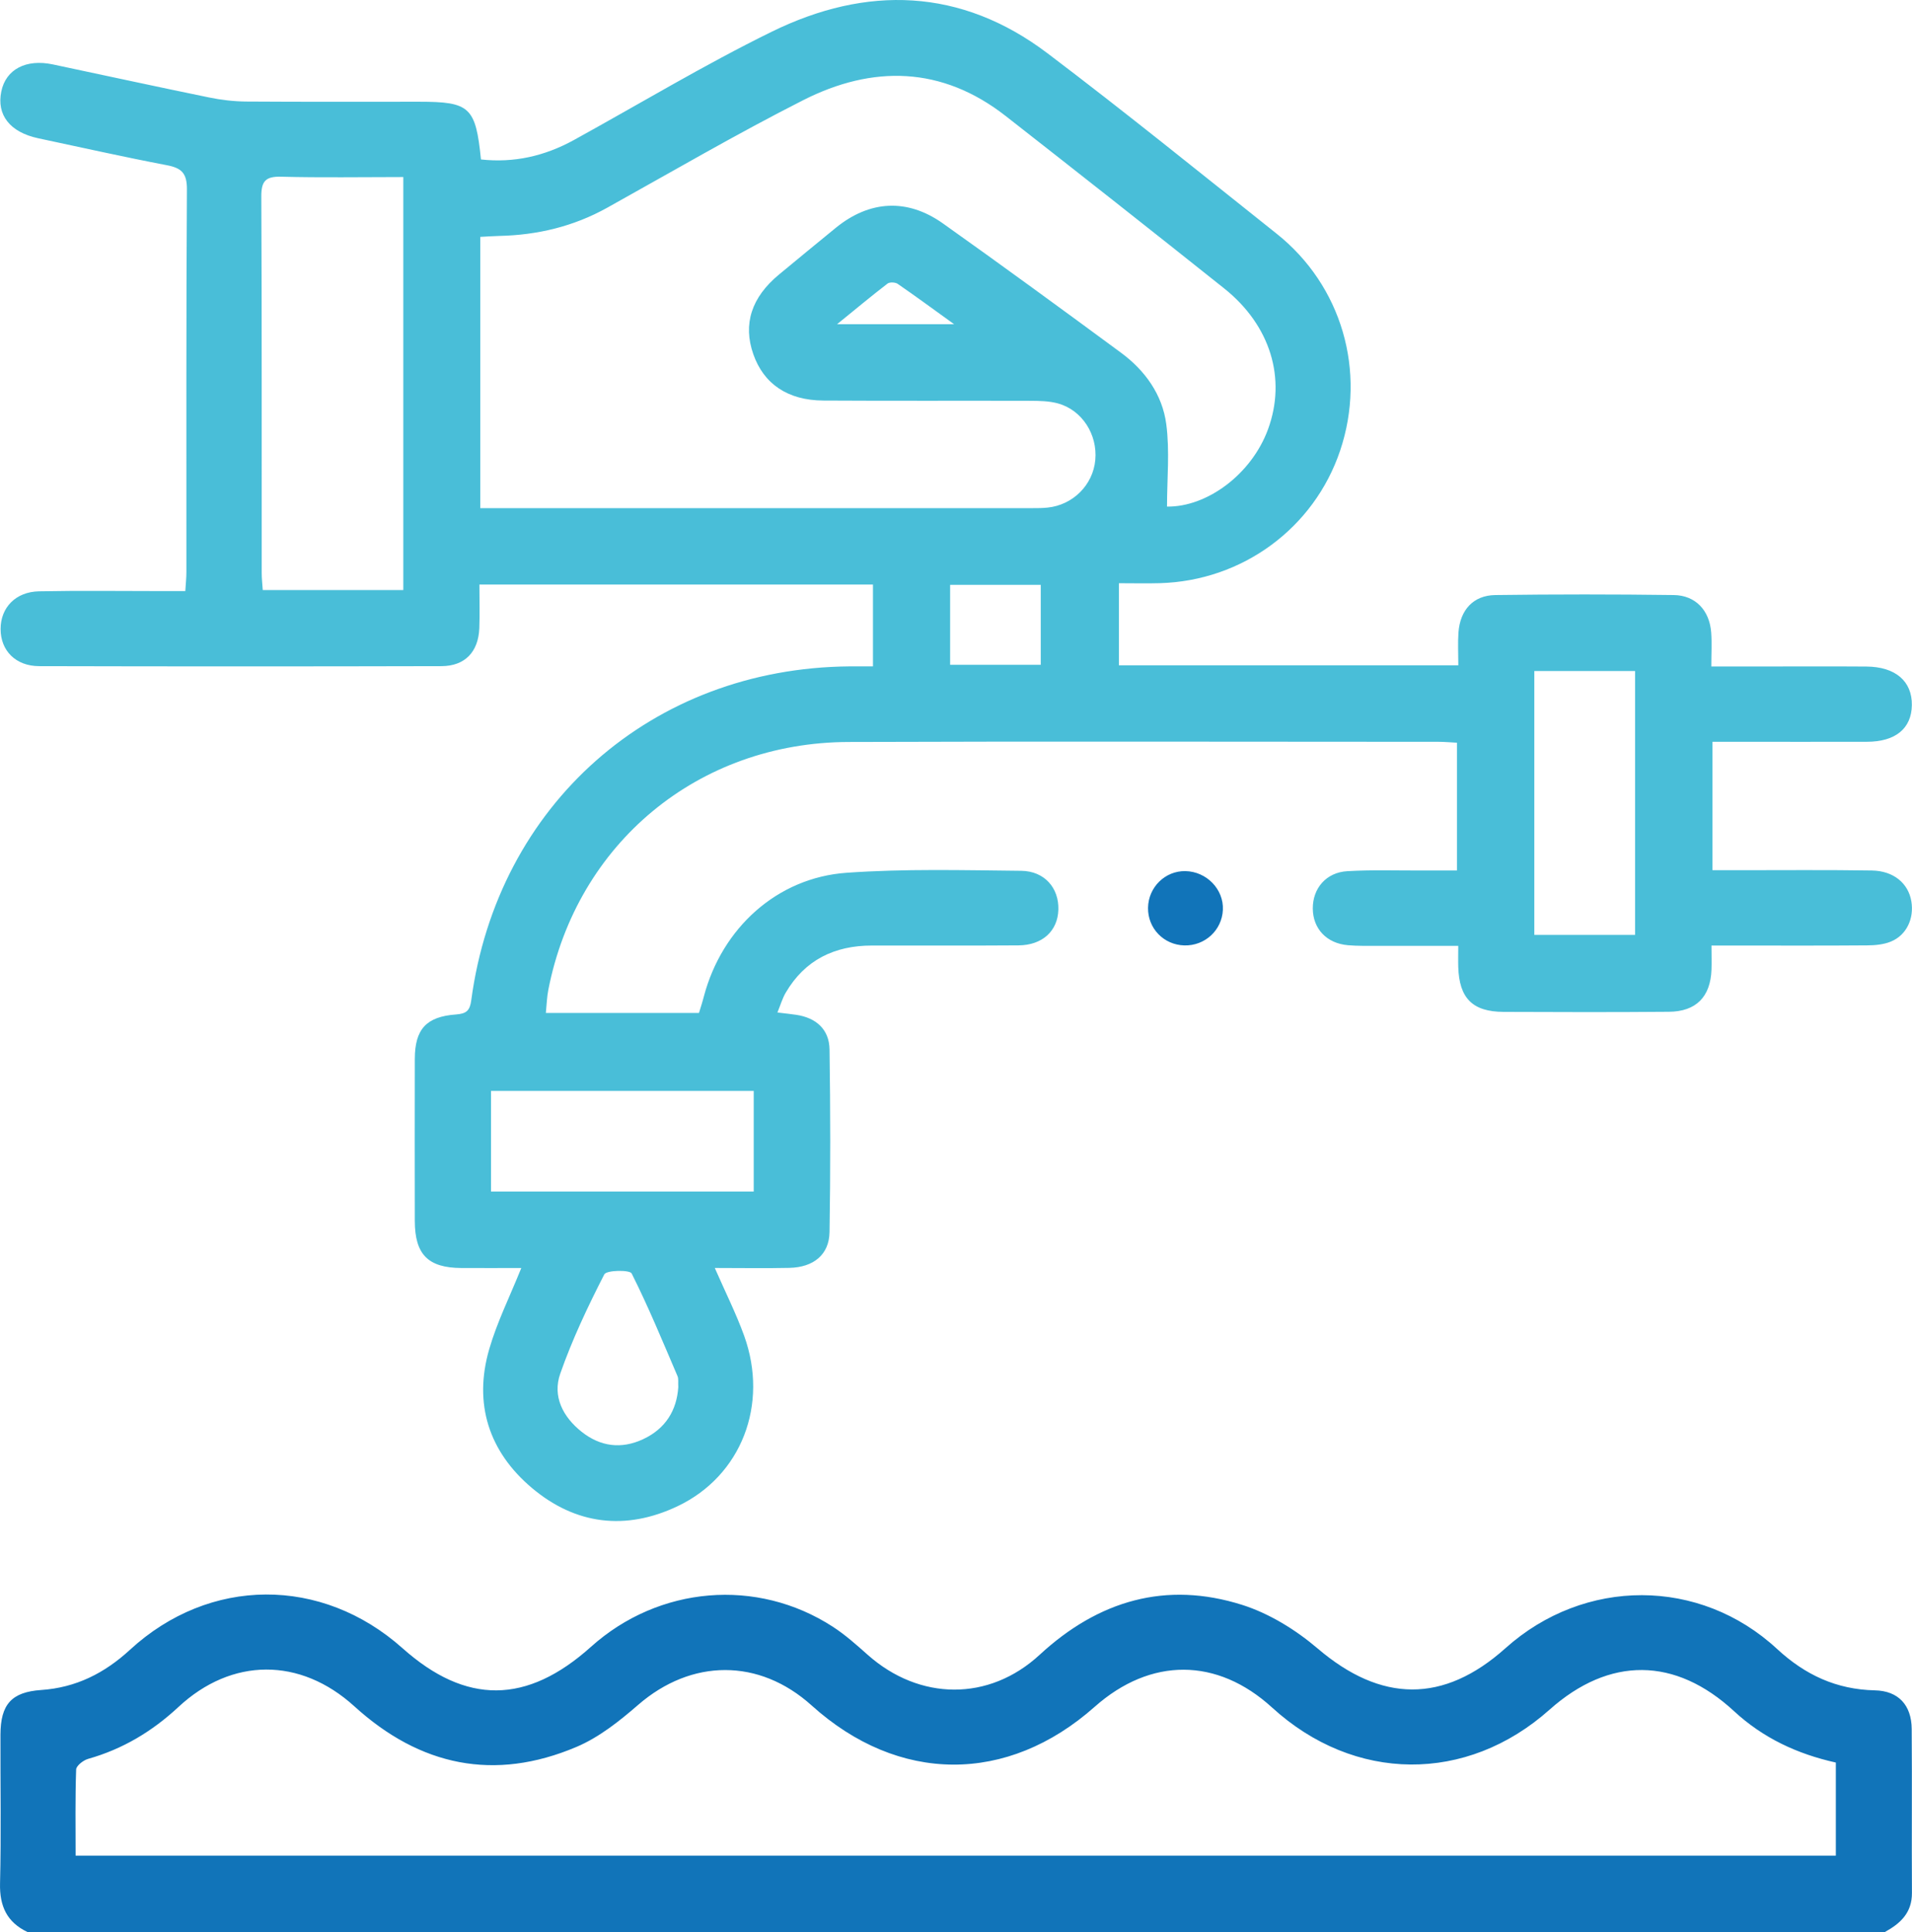 <svg width="96" height="97" viewBox="0 0 96 97" fill="none" xmlns="http://www.w3.org/2000/svg">
<g clip-path="url(#clip0_1576_4994)">
<path d="M1.379 96.999C0.35 96.509 -0.025 95.705 0.002 94.56C0.063 92.07 0.015 89.58 0.023 87.09C0.028 85.569 0.58 84.949 2.073 84.848C3.816 84.729 5.246 84.006 6.524 82.831C10.524 79.15 16.154 79.135 20.209 82.75C23.402 85.596 26.449 85.574 29.674 82.679C33.082 79.623 38.005 79.204 41.813 81.671C42.441 82.078 43.011 82.588 43.574 83.089C46.169 85.387 49.652 85.435 52.202 83.079C55.155 80.354 58.542 79.365 62.371 80.576C63.733 81.008 65.062 81.83 66.159 82.765C69.339 85.48 72.472 85.541 75.594 82.745C79.556 79.198 85.342 79.191 89.228 82.79C90.638 84.095 92.212 84.823 94.133 84.866C95.314 84.891 95.975 85.602 95.985 86.807C96.007 89.55 95.98 92.293 95.997 95.033C96.005 96.031 95.417 96.572 94.638 96.999H1.379ZM92.176 93.165V88.491C90.237 88.061 88.522 87.257 87.072 85.918C84.113 83.18 80.809 83.157 77.801 85.837C73.637 89.547 68.005 89.504 63.871 85.73C61.112 83.21 57.778 83.198 54.963 85.692C50.572 89.588 45.115 89.56 40.749 85.622C38.113 83.246 34.716 83.273 32.04 85.596C31.099 86.413 30.073 87.227 28.946 87.705C24.827 89.451 21.097 88.673 17.791 85.667C15.072 83.195 11.637 83.21 8.961 85.7C7.644 86.926 6.161 87.816 4.426 88.306C4.184 88.374 3.831 88.65 3.823 88.84C3.773 90.275 3.796 91.714 3.796 93.165H92.174H92.176Z" fill="#1174B9"/>
<path d="M43.831 33.46V29.347H24.071C24.071 30.11 24.093 30.826 24.066 31.541C24.018 32.729 23.347 33.44 22.167 33.445C15.433 33.462 8.701 33.462 1.967 33.445C0.787 33.442 0.03 32.666 0.03 31.582C0.03 30.507 0.784 29.711 1.96 29.688C4.005 29.648 6.051 29.676 8.093 29.676C8.467 29.676 8.84 29.676 9.304 29.676C9.327 29.317 9.359 29.013 9.359 28.713C9.362 22.312 9.344 15.909 9.385 9.509C9.39 8.69 9.112 8.434 8.371 8.293C6.212 7.881 4.066 7.398 1.914 6.941C0.499 6.637 -0.179 5.77 0.066 4.59C0.295 3.48 1.309 2.947 2.658 3.235C5.271 3.788 7.882 4.357 10.497 4.893C11.107 5.019 11.74 5.093 12.363 5.098C15.259 5.118 18.151 5.108 21.047 5.108C23.591 5.108 23.884 5.373 24.149 8.005C25.803 8.189 27.352 7.835 28.812 7.032C32.119 5.211 35.357 3.257 38.739 1.597C43.508 -0.744 48.247 -0.615 52.595 2.676C56.484 5.618 60.278 8.692 64.096 11.731C67.372 14.337 68.621 18.647 67.289 22.618C65.982 26.513 62.381 29.165 58.227 29.279C57.571 29.297 56.913 29.281 56.179 29.281V33.402H73.221C73.221 32.815 73.191 32.284 73.228 31.756C73.309 30.626 73.972 29.891 75.077 29.875C78.066 29.835 81.054 29.835 84.043 29.875C85.135 29.891 85.834 30.649 85.917 31.751C85.957 32.279 85.924 32.81 85.924 33.462C86.782 33.462 87.556 33.462 88.333 33.462C90.126 33.462 91.919 33.452 93.713 33.465C95.168 33.475 96.01 34.203 95.993 35.404C95.975 36.574 95.173 37.239 93.74 37.242C91.506 37.249 89.274 37.242 87.039 37.242C86.704 37.242 86.366 37.242 85.982 37.242V43.69C86.434 43.69 86.86 43.69 87.286 43.69C89.521 43.69 91.755 43.67 93.987 43.705C95.079 43.723 95.816 44.35 95.967 45.25C96.114 46.114 95.725 46.953 94.938 47.274C94.575 47.423 94.146 47.462 93.745 47.464C91.511 47.482 89.279 47.472 87.044 47.472C86.706 47.472 86.368 47.472 85.932 47.472C85.932 47.949 85.945 48.321 85.932 48.69C85.882 50.045 85.16 50.788 83.793 50.798C81.024 50.821 78.255 50.816 75.488 50.803C73.934 50.796 73.264 50.113 73.218 48.548C73.208 48.24 73.218 47.932 73.218 47.487C71.808 47.487 70.499 47.487 69.188 47.487C68.686 47.487 68.179 47.499 67.68 47.456C66.608 47.363 65.922 46.63 65.914 45.614C65.909 44.6 66.585 43.799 67.65 43.738C68.903 43.665 70.164 43.71 71.422 43.705C71.98 43.705 72.537 43.705 73.155 43.705V37.289C72.837 37.274 72.54 37.244 72.24 37.244C62.361 37.244 52.482 37.216 42.603 37.252C35.052 37.277 28.969 42.335 27.531 49.696C27.46 50.055 27.45 50.427 27.407 50.856H35.095C35.173 50.599 35.269 50.308 35.344 50.015C36.252 46.599 39.011 44.067 42.502 43.819C45.413 43.612 48.348 43.69 51.271 43.72C52.449 43.733 53.17 44.585 53.14 45.667C53.11 46.739 52.343 47.454 51.138 47.464C48.684 47.482 46.23 47.469 43.776 47.472C41.907 47.474 40.416 48.187 39.45 49.84C39.284 50.123 39.191 50.449 39.034 50.834C39.43 50.882 39.705 50.909 39.977 50.95C40.979 51.099 41.634 51.683 41.65 52.684C41.695 55.743 41.7 58.801 41.65 61.857C41.632 62.995 40.847 63.627 39.634 63.655C38.421 63.682 37.208 63.66 35.889 63.66C36.424 64.881 36.959 65.947 37.362 67.06C38.61 70.518 37.223 74.097 34.025 75.619C31.418 76.86 28.898 76.552 26.706 74.704C24.547 72.884 23.765 70.482 24.565 67.73C24.956 66.382 25.591 65.108 26.174 63.662C25.138 63.662 24.151 63.667 23.165 63.662C21.493 63.652 20.83 62.985 20.827 61.299C20.822 58.586 20.822 55.874 20.827 53.164C20.832 51.675 21.397 51.041 22.901 50.932C23.41 50.894 23.591 50.745 23.66 50.229C24.976 40.391 32.736 33.543 42.641 33.457C43.014 33.455 43.387 33.457 43.844 33.457L43.831 33.46ZM24.121 25.512C24.482 25.512 24.759 25.512 25.037 25.512C33.97 25.512 42.906 25.512 51.839 25.512C52.091 25.512 52.343 25.512 52.593 25.485C53.871 25.358 54.88 24.347 54.994 23.091C55.11 21.814 54.333 20.591 53.122 20.255C52.676 20.131 52.189 20.126 51.72 20.123C48.26 20.113 44.8 20.131 41.339 20.11C39.551 20.1 38.346 19.276 37.824 17.785C37.294 16.273 37.728 14.926 39.12 13.778C40.066 12.997 41.011 12.214 41.965 11.438C43.66 10.057 45.549 9.944 47.347 11.22C50.348 13.351 53.322 15.525 56.285 17.709C57.493 18.599 58.361 19.812 58.557 21.291C58.736 22.646 58.595 24.046 58.595 25.434C60.593 25.464 62.837 23.819 63.667 21.551C64.598 19.011 63.793 16.339 61.468 14.483C57.826 11.579 54.167 8.697 50.497 5.826C47.291 3.318 43.816 3.26 40.323 5.032C36.989 6.723 33.753 8.611 30.484 10.431C28.794 11.372 26.984 11.802 25.067 11.845C24.762 11.852 24.459 11.875 24.114 11.893V25.517L24.121 25.512ZM20.247 8.889C18.134 8.889 16.126 8.925 14.121 8.872C13.337 8.852 13.115 9.089 13.12 9.875C13.15 16.175 13.135 22.474 13.14 28.773C13.14 29.049 13.173 29.322 13.193 29.625H20.25V8.889H20.247ZM77.037 33.69V46.938H82.096V33.69H77.037ZM37.844 54.772H24.653V59.822H37.844V54.772ZM34.056 69.643C34.041 69.403 34.076 69.228 34.018 69.092C33.276 67.36 32.56 65.616 31.715 63.935C31.622 63.748 30.449 63.766 30.341 63.981C29.513 65.599 28.729 67.254 28.129 68.968C27.73 70.106 28.265 71.139 29.201 71.883C30.141 72.628 31.193 72.77 32.295 72.254C33.428 71.724 33.98 70.796 34.056 69.643ZM47.705 33.377H52.255V29.362H47.705V33.377ZM47.907 16.278C46.822 15.497 45.957 14.86 45.072 14.251C44.951 14.168 44.671 14.155 44.562 14.238C43.768 14.848 42.999 15.49 42.03 16.276H47.907V16.278Z" fill="#49BED8"/>
<path d="M59.465 47.466C58.429 47.438 57.627 46.609 57.642 45.577C57.657 44.546 58.499 43.717 59.516 43.735C60.583 43.755 61.448 44.65 61.4 45.681C61.352 46.705 60.499 47.491 59.465 47.466Z" fill="#1174B9"/>
</g>
<defs>
<clipPath id="clip0_1576_4994">
<rect width="96" height="97" fill="white"/>
</clipPath>
</defs>
</svg>
